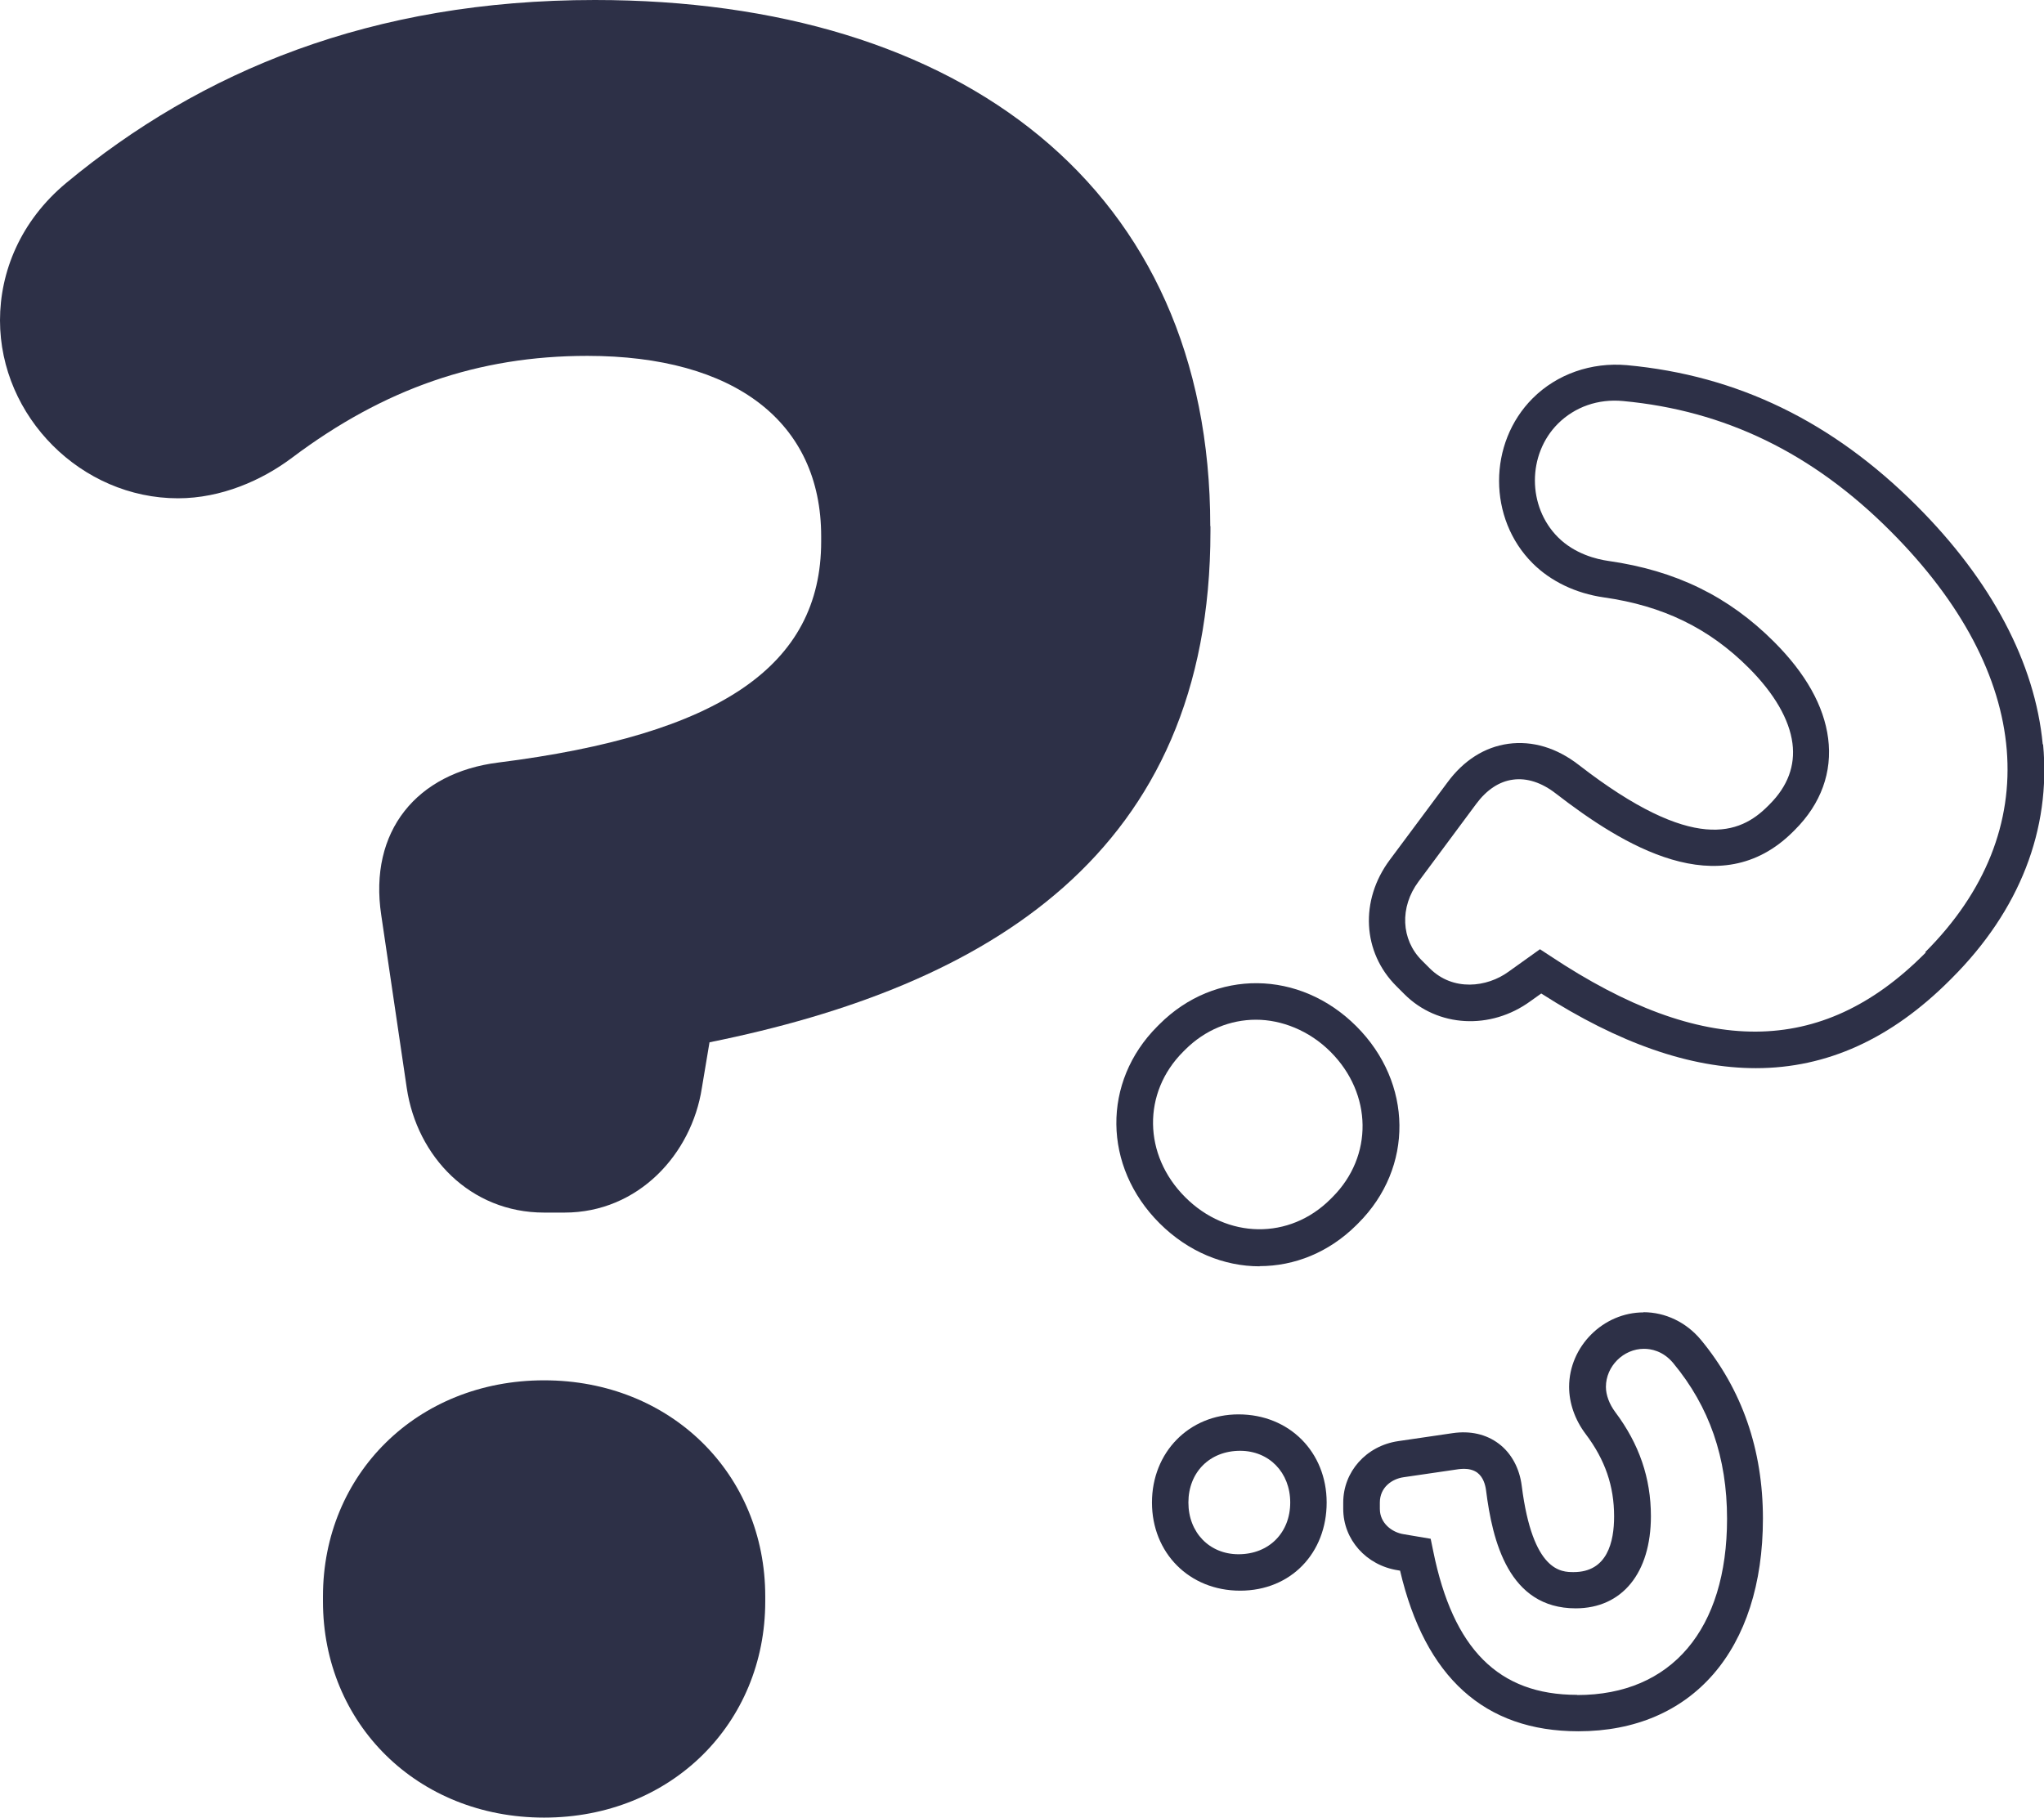 <?xml version="1.0" encoding="UTF-8"?><svg id="Layer_1" xmlns="http://www.w3.org/2000/svg" viewBox="0 0 112.21 99.8"><defs><style>.cls-1{fill:#2d3047;}</style></defs><path class="cls-1" d="M66.44,28.89C66.44,10.33,52.76,0,32.66,0,20.38,0,11.03,3.91,3.63,10.05c-2.51,2.09-3.63,4.88-3.63,7.54,0,5.3,4.47,9.77,9.77,9.77,2.37,0,4.61-.98,6.28-2.24,5.02-3.77,10.19-5.58,16.19-5.58,8.09,0,12.84,3.63,12.84,9.91v.28c0,6.84-5.58,10.61-17.73,12.14-4.47.56-7.12,3.77-6.42,8.38l1.4,9.49c.56,3.77,3.49,6.84,7.54,6.84h1.12c4.05,0,6.98-3.21,7.54-6.84l.42-2.51c15.21-3.07,27.5-10.33,27.5-28.06v-.28Z"/><path class="cls-1" d="M29.87,75.79c-6.98,0-12.14,5.17-12.14,11.86v.28c0,6.7,5.17,11.87,12.14,11.87s12.14-5.17,12.14-11.87v-.28c0-6.7-5.17-11.86-12.14-11.86Z"/><path class="cls-1" d="M69.15,69.52c1.91,0,3.8-.75,5.31-2.25l.11-.11c3.05-3.05,3-7.7-.11-10.81s-7.76-3.16-10.81-.11l-.11.11c-3.05,3.05-3,7.7.11,10.81,1.58,1.58,3.55,2.37,5.5,2.37ZM64.95,57.75l.11-.11c1.1-1.1,2.49-1.65,3.89-1.65s2.92.59,4.09,1.76c2.31,2.31,2.35,5.74.11,7.98l-.11.11c-2.25,2.25-5.68,2.2-7.98-.11-2.31-2.31-2.35-5.74-.11-7.98Z"/><path class="cls-1" d="M112.14,40.87c-.42-4.47-2.82-9-6.92-13.1-4.63-4.63-9.84-7.16-15.91-7.72-1.95-.17-3.84.49-5.17,1.82-2.46,2.46-2.46,6.61,0,9.06.99.99,2.37,1.65,3.9,1.87,3.25.46,5.78,1.69,7.96,3.87,1.4,1.4,2.23,2.83,2.4,4.14.16,1.23-.26,2.36-1.25,3.35l-.11.11c-1.51,1.51-4.06,2.62-10.37-2.27-1.21-.94-2.54-1.34-3.87-1.16-1.3.18-2.45.91-3.34,2.12l-3.17,4.26c-1.65,2.22-1.5,5.07.37,6.93l.44.44c1.82,1.82,4.73,1.98,6.92.38l.59-.42c4.27,2.74,8.18,4.1,11.78,4.1,3.9,0,7.43-1.61,10.65-4.83l.11-.11c3.72-3.72,5.45-8.16,5.01-12.84ZM105.72,52.3l-.11.11c-5.62,5.61-12.12,5.65-20.49.09l-.58-.38-1.72,1.23c-1.19.87-3.06,1.09-4.33-.18l-.44-.44c-1.14-1.14-1.22-2.92-.18-4.32l3.17-4.27c.57-.77,1.26-1.23,2.01-1.33.77-.11,1.59.16,2.36.76,3.66,2.83,8.98,6.13,13.02,2.1l.11-.11c1.43-1.43,2.06-3.17,1.82-5.02-.23-1.78-1.23-3.56-2.97-5.3-2.5-2.5-5.39-3.91-9.09-4.44-.64-.09-1.85-.38-2.77-1.3-1.69-1.69-1.69-4.55,0-6.24.93-.92,2.2-1.37,3.57-1.24,5.59.52,10.4,2.85,14.68,7.14,7.84,7.84,8.55,16.48,1.91,23.12Z"/><path class="cls-1" d="M90.23,72.06c-2.22,0-4.09,1.87-4.09,4.09,0,.89.32,1.81.91,2.59,1.07,1.42,1.56,2.86,1.56,4.52,0,1.4-.37,3.06-2.22,3.06-.67,0-2.25,0-2.85-4.73-.12-.97-.57-1.8-1.26-2.32-.69-.52-1.56-.72-2.53-.58l-3,.44c-1.75.26-3.01,1.68-3.01,3.37v.35c0,1.68,1.26,3.1,3,3.37l.12.02c1.37,5.85,4.63,8.82,9.79,8.82,6.25,0,10.13-4.47,10.13-11.68,0-3.79-1.15-7.09-3.41-9.82-.8-.96-1.95-1.51-3.15-1.51ZM86.57,93.06c-4.3,0-6.8-2.51-7.89-7.89l-.14-.68-1.48-.25c-.65-.1-1.31-.61-1.31-1.39v-.35c0-.83.66-1.3,1.31-1.39l3.01-.44c.09-.01.19-.02.3-.02.24,0,.51.05.73.21.33.25.44.67.48.97.35,2.78,1.24,6.48,4.92,6.48,2.55,0,4.13-1.94,4.13-5.06,0-2.09-.64-3.96-1.96-5.72-.32-.43-.51-.93-.51-1.38,0-1.13.96-2.09,2.09-2.09.36,0,1.04.1,1.61.79,1.98,2.39,2.95,5.18,2.95,8.54,0,6.06-3.04,9.68-8.22,9.68Z"/><path class="cls-1" d="M67.99,77.66c-2.71,0-4.75,2.08-4.75,4.84s2.04,4.84,4.84,4.84,4.75-2.08,4.75-4.84-2.04-4.84-4.84-4.84ZM67.99,85.34c-1.59,0-2.75-1.19-2.75-2.84s1.16-2.84,2.84-2.84c1.59,0,2.75,1.19,2.75,2.84s-1.16,2.84-2.84,2.84Z"/></svg>